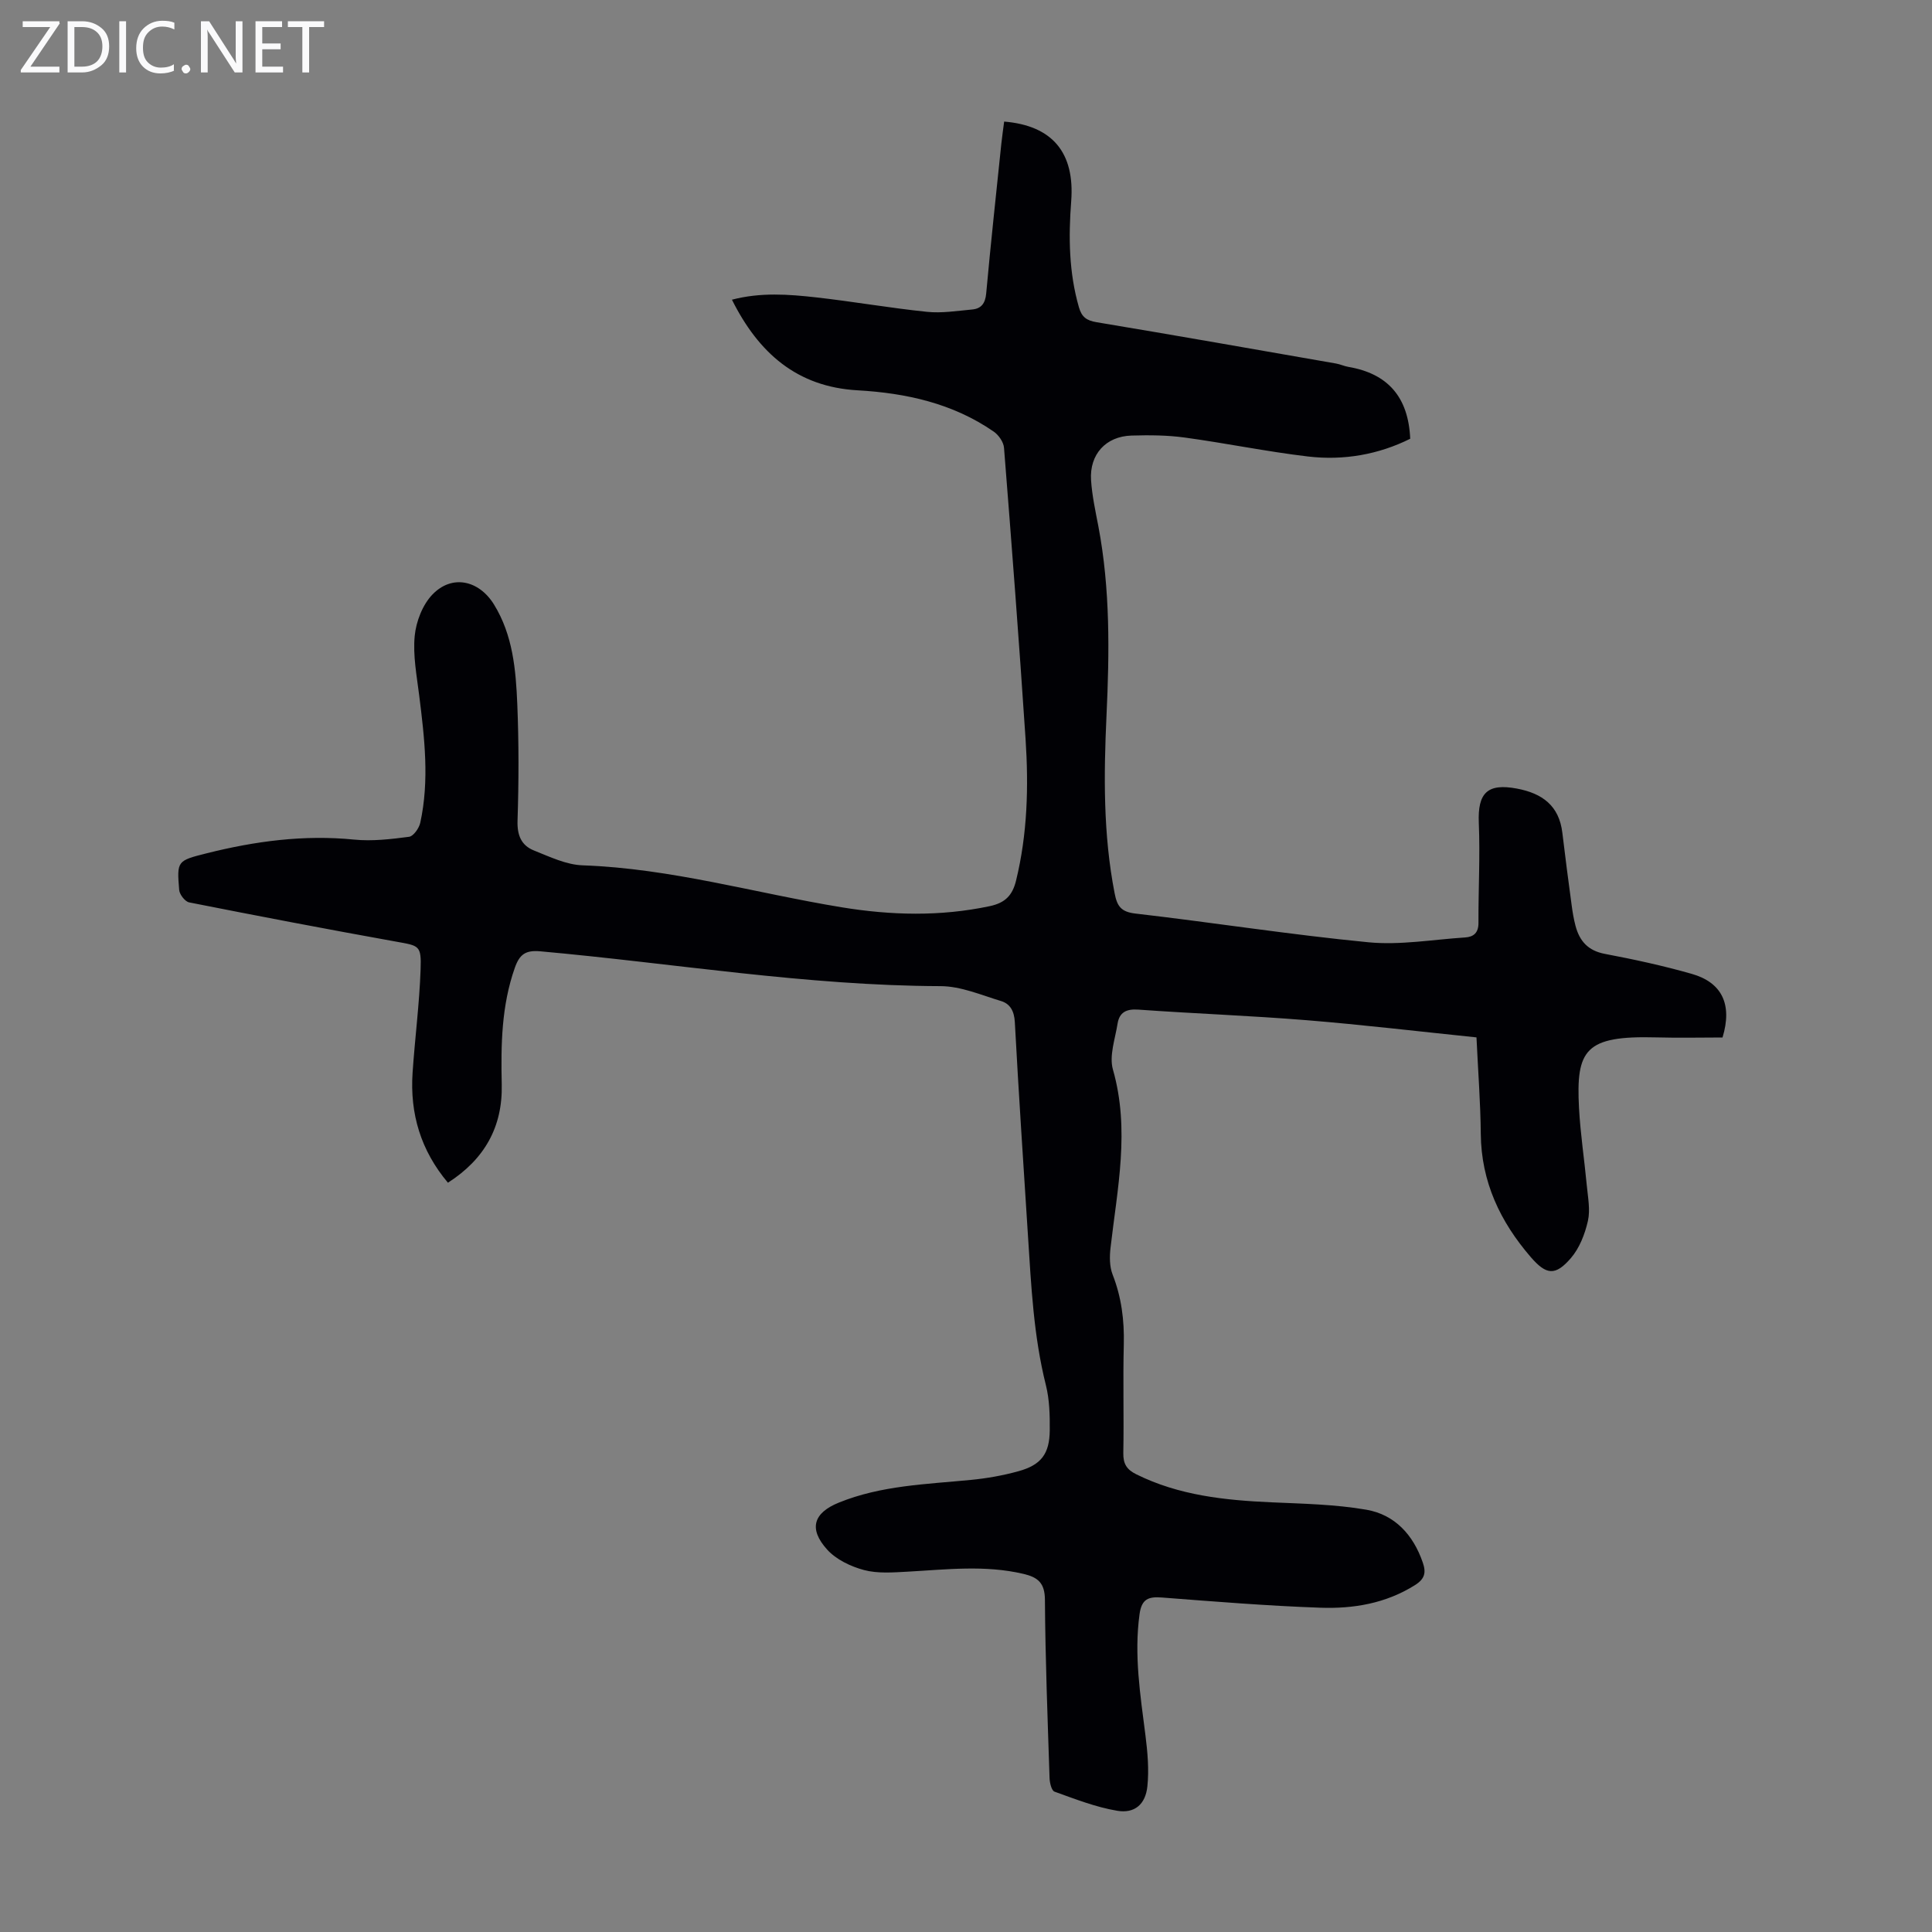 <svg enable-background="new 0 0 400 400" viewBox="0 0 400 400" xmlns="http://www.w3.org/2000/svg"><rect x="0" y="0" width="400" height="400" fill="#808080" stroke="none"/><g fill="#fafafb"><path d="m12.4 4.8-6.1 9h6v1.2h-8v-.5l6.1-8.9h-5.7v-1.2h7.6v.4z"/><path d="m14 15v-10.6h3c1.6 0 2.9.5 4 1.4s1.6 2.2 1.6 3.8-.5 3-1.6 3.9-2.4 1.5-4 1.5zm1.4-9.4v8.2h1.6c1.3 0 2.4-.4 3.1-1.1s1.1-1.8 1.1-3.1-.4-2.3-1.2-3-1.8-1-3.1-1z"/><path d="m26.1 4.4v10.6h-1.4v-10.6z"/><path d="m36.1 14.6c-.8.4-1.8.6-2.9.6-1.5 0-2.7-.5-3.6-1.4s-1.4-2.2-1.4-3.8c0-1.7.5-3.1 1.5-4.1s2.3-1.6 3.9-1.6c1 0 1.8.1 2.5.4v1.4c-.8-.4-1.6-.6-2.5-.6-1.2 0-2.1.4-2.9 1.2s-1.1 1.8-1.1 3.2c0 1.3.3 2.3 1 3s1.6 1.1 2.7 1.1c1 0 2-.2 2.7-.7v1.3z"/><path d="m37.6 14.3c0-.2.1-.5.3-.6s.4-.3.6-.3c.3 0 .5.1.6.3s.3.4.3.6-.1.4-.3.6-.4.3-.6.3c-.3 0-.5-.1-.6-.3s-.3-.4-.3-.6z"/><path d="m50.2 15h-1.6l-5.3-8.2c-.2-.2-.3-.5-.4-.7 0 .2.1.7.1 1.5v7.4h-1.4v-10.6h1.7l5.2 8.1c.2.4.4.6.4.7 0-.3-.1-.8-.1-1.5v-7.3h1.4z"/><path d="m58.6 15h-5.7v-10.6h5.5v1.2h-4.1v3.4h3.8v1.2h-3.8v3.6h4.3z"/><path d="m67.1 5.6h-3.1v9.4h-1.4v-9.4h-3v-1.2h7.5z"/></g><path d="m92.74 244.87c-5.62-6.68-7.89-14.28-7.32-22.76.48-7.13 1.41-14.24 1.66-21.38.18-5.05-.29-4.91-5.1-5.78-14.3-2.57-28.57-5.3-42.82-8.12-.85-.17-1.98-1.63-2.06-2.56-.5-6.02-.43-6.07 5.67-7.6 10.04-2.52 20.15-3.88 30.56-2.84 3.74.37 7.61-.09 11.36-.58.91-.12 2.07-1.77 2.32-2.9 1.92-8.79.88-17.58-.22-26.37-.51-4.1-1.32-8.28-.93-12.32.29-2.99 1.63-6.45 3.67-8.57 4.06-4.22 9.63-2.96 12.73 2.04 3.93 6.36 4.54 13.53 4.84 20.67.33 8.03.31 16.08.05 24.11-.1 3.03.79 5.13 3.39 6.17 3.28 1.31 6.72 2.97 10.13 3.08 18.24.64 35.72 5.75 53.56 8.68 10.25 1.68 20.44 1.94 30.68-.23 3.2-.68 4.7-2.22 5.45-5.28 2.37-9.68 2.62-19.51 1.97-29.36-1.33-20.1-2.87-40.18-4.46-60.26-.09-1.18-1.11-2.65-2.13-3.35-8.46-5.85-18.12-7.98-28.19-8.55-12.54-.71-20.49-7.71-26.01-18.76 5.95-1.56 11.72-1.12 17.44-.48 7.66.86 15.27 2.2 22.94 2.99 3.06.32 6.22-.2 9.33-.48 1.89-.17 2.74-1.24 2.93-3.32.94-10.36 2.07-20.7 3.14-31.05.16-1.52.39-3.04.58-4.54 9.97.83 14.65 6.41 13.88 16.49-.57 7.42-.48 14.73 1.6 21.96.58 2.02 1.57 2.74 3.65 3.09 16.54 2.75 33.05 5.67 49.56 8.55.88.15 1.71.55 2.58.7 8.18 1.39 12.43 6.26 12.8 14.88-6.53 3.25-13.75 4.55-21.18 3.67-8.54-1.01-16.98-2.76-25.5-3.92-3.63-.5-7.36-.52-11.04-.41-5.3.16-8.7 3.89-8.36 9.22.21 3.22.91 6.41 1.52 9.59 2.46 12.97 2.29 26.05 1.68 39.15-.57 12.32-.7 24.6 1.68 36.79.51 2.65 1.29 3.86 4.29 4.21 16.1 1.86 32.14 4.39 48.27 5.95 6.58.63 13.33-.57 20-1 1.77-.11 2.78-.97 2.77-3.01-.03-6.92.36-13.84.07-20.74-.25-6.2 1.8-8.22 7.9-7.07 5.25.99 8.74 3.54 9.4 9.17.59 4.99 1.25 9.97 1.92 14.95.19 1.44.43 2.88.8 4.28.83 3.16 2.59 5.16 6.08 5.82 6.03 1.14 12.06 2.45 17.96 4.13 6.27 1.78 8.49 6.31 6.4 13.18-4.41 0-9.08.11-13.75-.02-14.72-.39-16.61 2.56-15.96 14.66.29 5.35 1.11 10.67 1.61 16.01.23 2.44.75 5.02.23 7.33-.62 2.72-1.74 5.63-3.53 7.7-3.22 3.74-5.1 3.49-8.3-.21-6.33-7.33-10.26-15.59-10.35-25.52-.06-6.46-.56-12.92-.89-19.97-11.86-1.22-23.5-2.61-35.18-3.56-11.59-.94-23.22-1.36-34.83-2.19-2.49-.18-3.92.56-4.3 2.91-.5 3.16-1.77 6.65-.96 9.5 3.56 12.45.91 24.64-.5 36.93-.21 1.82-.21 3.87.44 5.53 1.83 4.68 2.43 9.44 2.31 14.43-.19 7.5.04 15-.1 22.5-.04 2.24.7 3.42 2.67 4.4 8.85 4.39 18.35 5.38 28.01 5.81 6.56.29 13.2.42 19.64 1.53 5.89 1.02 9.71 5.2 11.68 10.93.71 2.05.46 3.37-1.6 4.67-6.05 3.81-12.76 4.93-19.6 4.69-10.93-.38-21.85-1.27-32.77-2.11-2.81-.22-4.23.27-4.67 3.45-1.16 8.46.16 16.72 1.22 25.05.44 3.51.77 7.13.4 10.62-.39 3.69-2.64 5.64-6.24 5.03-4.43-.74-8.73-2.43-12.99-3.96-.61-.22-.99-1.83-1.02-2.81-.4-12.3-.88-24.61-.96-36.92-.02-3.48-1.46-4.65-4.43-5.35-8-1.89-16.02-.9-24.05-.46-2.99.16-6.15.41-8.98-.34-2.76-.74-5.78-2.18-7.64-4.25-3.87-4.3-2.82-7.58 2.43-9.71 8.76-3.56 18.09-3.8 27.32-4.7 3.32-.32 6.66-.91 9.87-1.8 4.71-1.3 6.44-3.6 6.48-8.49.03-3.11-.05-6.33-.8-9.33-2.55-10.17-3.04-20.55-3.71-30.92-.94-14.74-1.93-29.48-2.72-44.23-.12-2.26-.94-3.79-2.84-4.37-4.13-1.25-8.35-3.08-12.54-3.09-27.83-.09-55.24-4.73-82.85-7.21-3.04-.27-4.29.59-5.28 3.38-2.79 7.89-2.9 16-2.72 24.19.2 8.78-3.55 15.47-11.14 20.34z" fill="#010105"/></svg>